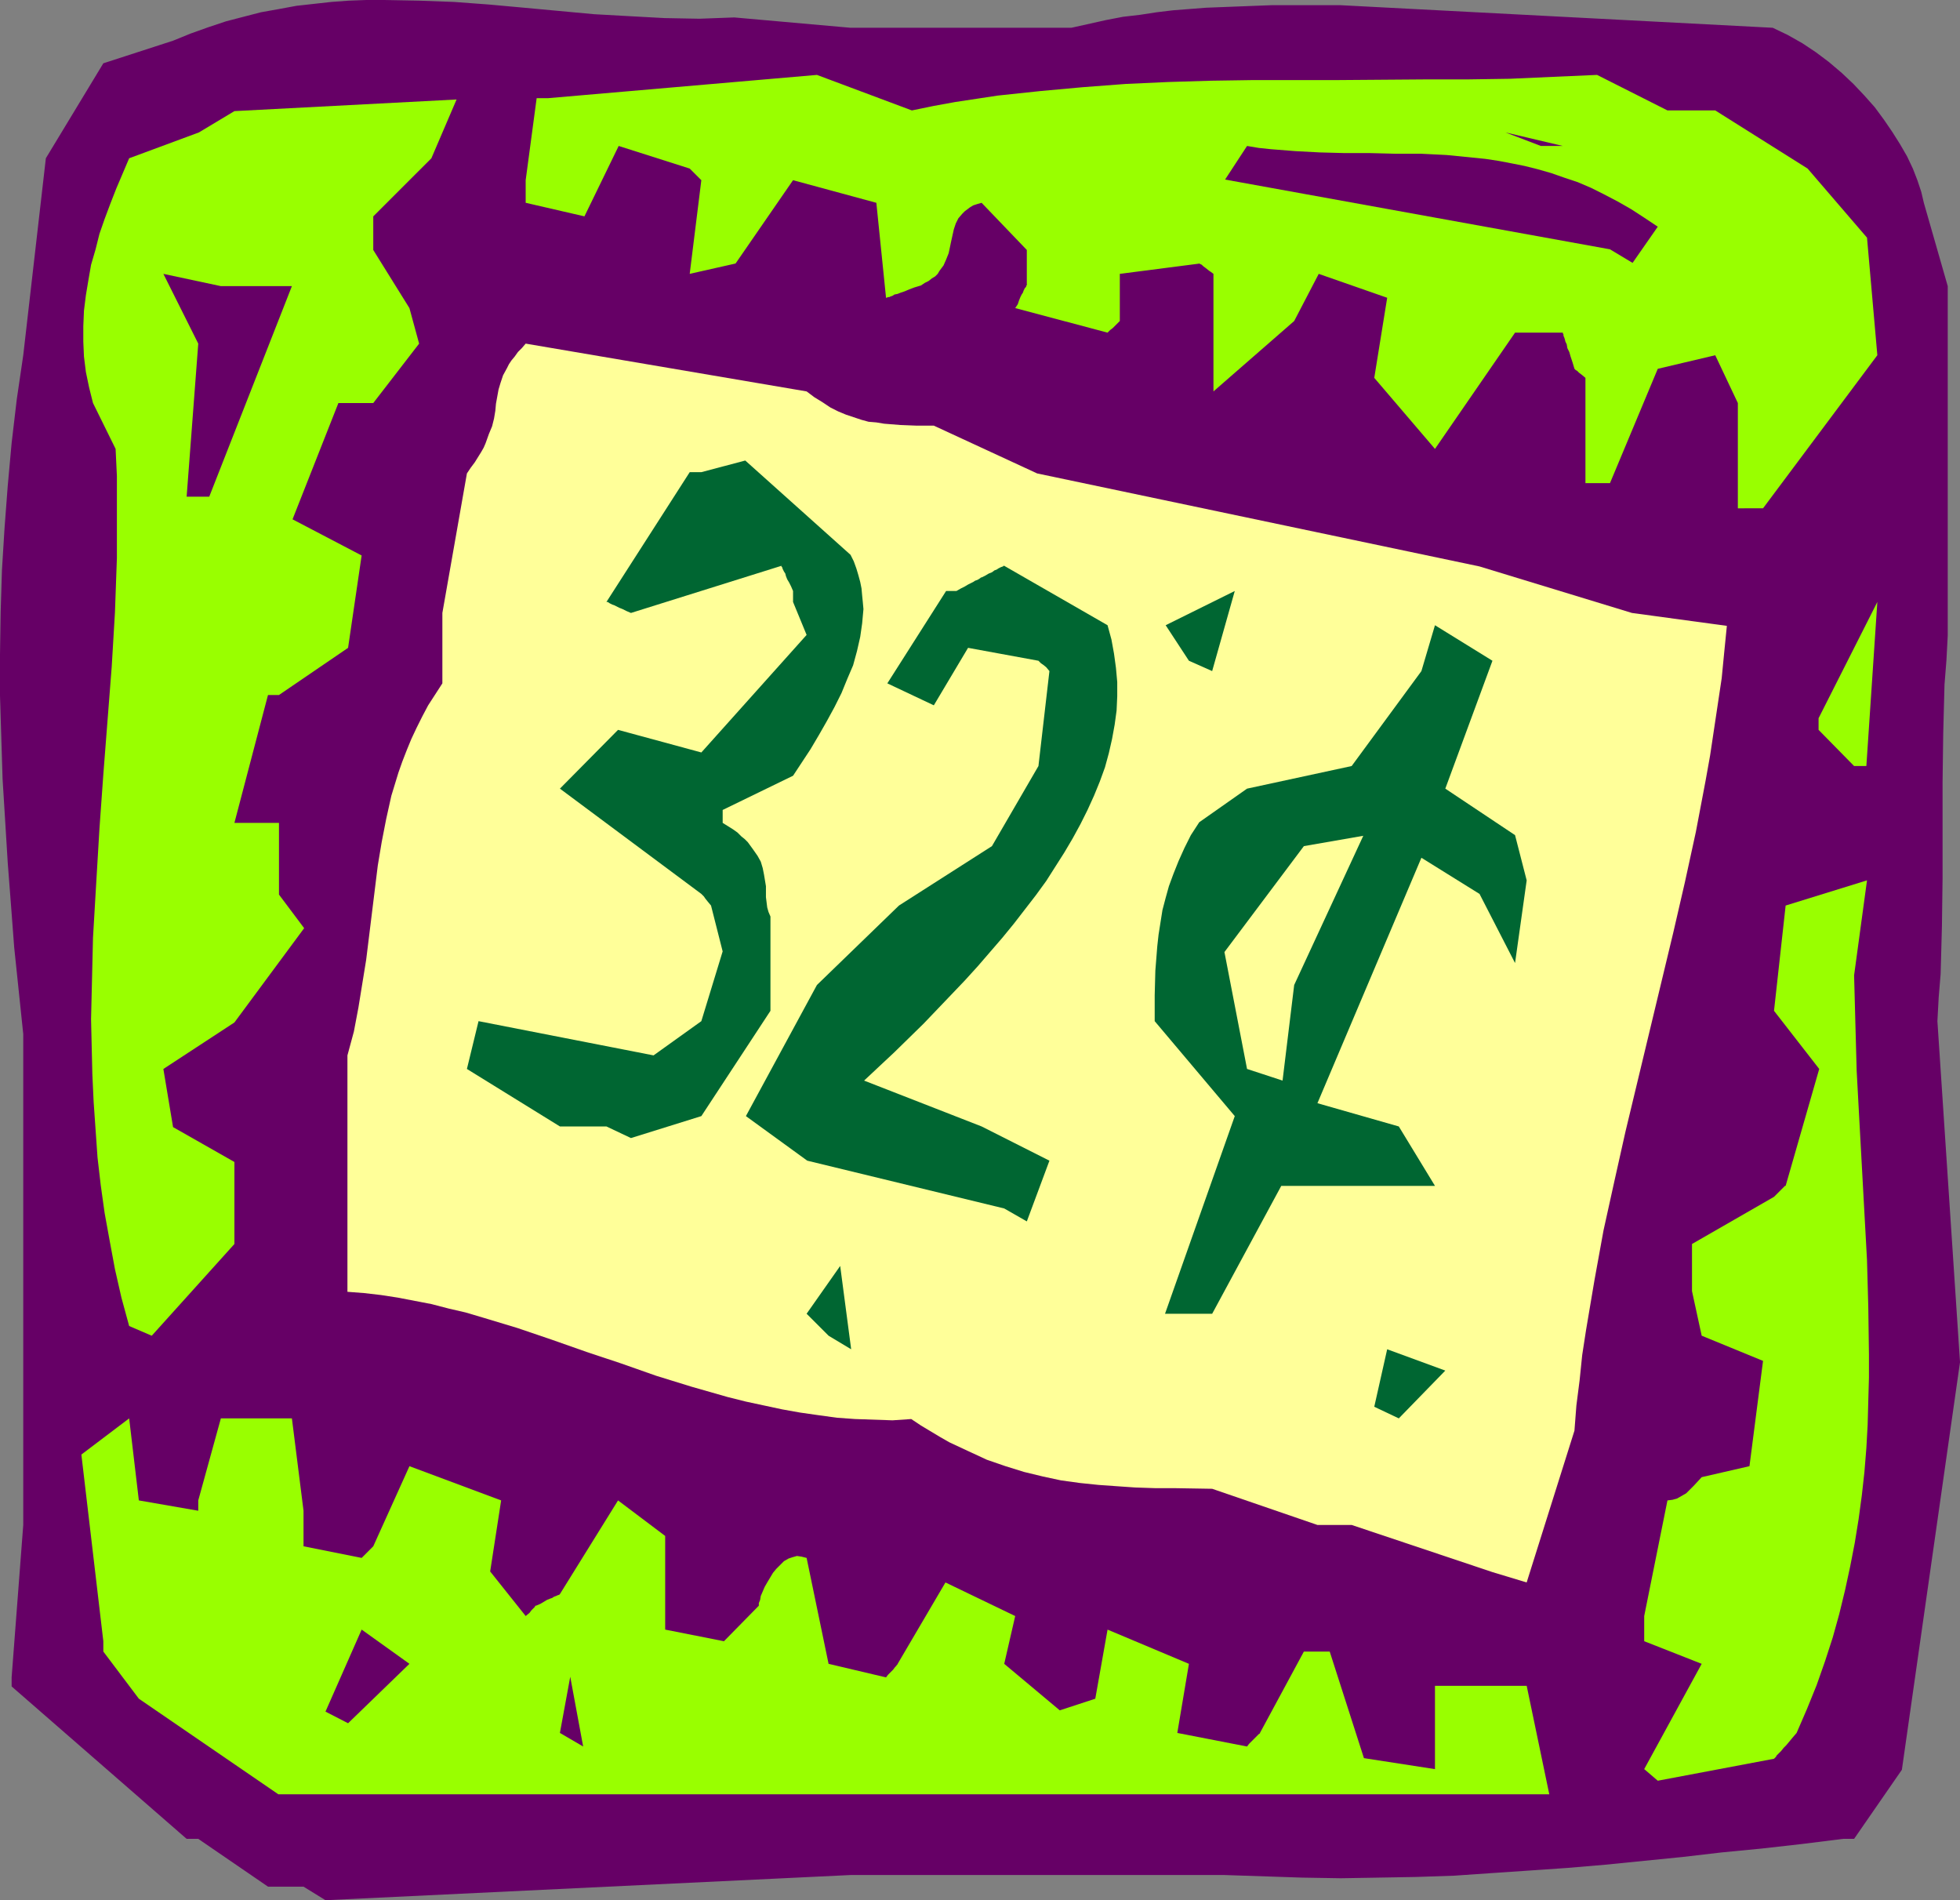 <?xml version="1.0" encoding="UTF-8" standalone="no"?>
<svg
   version="1.0"
   width="129.766mm"
   height="125.784mm"
   id="svg19"
   sodipodi:docname="Stamp 06.wmf"
   xmlns:inkscape="http://www.inkscape.org/namespaces/inkscape"
   xmlns:sodipodi="http://sodipodi.sourceforge.net/DTD/sodipodi-0.dtd"
   xmlns="http://www.w3.org/2000/svg"
   xmlns:svg="http://www.w3.org/2000/svg">
  <rect width="100%" height="100%" fill="#808080" stroke="none"/>
  <sodipodi:namedview
     id="namedview19"
     pagecolor="#ffffff"
     bordercolor="#000000"
     borderopacity="0.25"
     inkscape:showpageshadow="2"
     inkscape:pageopacity="0.0"
     inkscape:pagecheckerboard="0"
     inkscape:deskcolor="#d1d1d1"
     inkscape:document-units="mm" />
  <defs
     id="defs1">
    <pattern
       id="WMFhbasepattern"
       patternUnits="userSpaceOnUse"
       width="6"
       height="6"
       x="0"
       y="0" />
  </defs>
  <path
     style="fill:#660066;fill-opacity:1;fill-rule:evenodd;stroke:none"
     d="m 75.952,472.009 h -8.888 L 49.611,460.052 H 46.702 L 2.909,421.916 v -2.262 L 5.818,381.518 V 258.708 L 4.686,247.882 3.555,237.055 2.747,226.39 1.939,215.887 1.293,205.383 0.646,194.88 0.323,184.538 0,174.034 V 163.692 L 0.162,153.189 0.485,142.685 1.131,132.182 1.939,121.517 2.909,110.852 4.202,99.864 5.818,88.875 11.474,39.59 25.856,15.836 43.309,10.18 47.672,8.403 52.197,6.787 56.56,5.333 60.923,4.201 65.286,3.07 69.811,2.262 74.174,1.454 78.538,0.97 82.901,0.485 87.264,0.162 91.627,0 h 4.525 l 8.726,0.162 8.726,0.323 8.726,0.646 8.888,0.808 17.453,1.616 8.726,0.485 8.888,0.485 8.726,0.162 4.363,-0.162 4.363,-0.162 29.088,2.585 h 55.267 l 4.363,-0.97 4.363,-0.97 4.202,-0.808 4.202,-0.485 4.202,-0.646 4.04,-0.485 8.242,-0.646 8.242,-0.323 8.403,-0.323 h 8.403 8.565 l 108.272,5.656 3.717,1.778 3.717,2.101 3.394,2.262 3.232,2.424 3.232,2.747 2.909,2.747 2.747,2.909 2.586,2.909 2.262,3.07 2.101,3.07 1.939,3.07 1.778,3.07 1.454,3.07 1.131,2.909 0.97,2.909 0.646,2.747 5.979,20.845 v 87.421 l -0.323,6.14 -0.485,6.14 -0.323,12.281 -0.162,12.119 v 24.077 l -0.162,11.958 -0.323,11.958 -0.485,5.817 -0.323,5.979 5.656,85.32 -14.544,101.964 -11.958,17.29 h -2.747 l -10.342,1.293 -10.019,1.131 -10.019,0.97 -9.696,1.131 -9.696,0.97 -9.696,0.97 -9.534,0.808 -9.373,0.646 -9.534,0.646 -9.373,0.646 -9.534,0.323 -9.373,0.162 -9.534,0.162 -9.696,-0.162 -9.696,-0.323 -9.696,-0.323 h -75.952 -17.614 l -131.381,6.302 z"
     id="path1" />
  <path
     style="fill:#99ff00;fill-opacity:1;fill-rule:evenodd;stroke:none"
     d="M 81.446,448.902 H 69.65 l -34.906,-23.916 -8.888,-11.796 v -2.585 l -5.494,-46.7 11.958,-9.049 2.424,20.522 14.867,2.585 v -2.585 l 5.656,-20.522 h 17.776 l 2.909,23.108 v 8.888 l 14.544,2.909 0.97,-0.97 0.808,-0.808 0.485,-0.485 0.323,-0.323 0.162,-0.162 0.162,-0.162 v 0 l 9.05,-20.037 22.947,8.564 -2.747,17.775 8.888,11.15 0.97,-0.808 0.485,-0.646 0.485,-0.485 0.323,-0.323 0.162,-0.323 h 0.162 l 1.131,-0.485 0.808,-0.485 0.808,-0.485 0.808,-0.323 0.485,-0.162 0.485,-0.323 0.485,-0.162 0.323,-0.162 0.485,-0.162 0.162,-0.162 v 0 l 14.544,-23.431 11.797,8.888 v 23.431 l 14.706,2.909 8.726,-8.888 v -0.646 l 0.323,-0.808 0.162,-0.97 0.485,-1.131 0.485,-1.131 0.646,-1.131 1.454,-2.424 0.808,-0.97 0.97,-0.97 0.97,-0.97 1.131,-0.646 0.97,-0.323 1.131,-0.323 1.131,0.162 1.293,0.323 5.494,26.501 14.382,3.393 0.485,-0.646 0.485,-0.485 0.808,-0.808 0.485,-0.646 0.323,-0.323 0.162,-0.323 h 0.162 v -0.162 l 11.958,-20.361 17.453,8.403 -2.747,11.958 13.898,11.635 8.888,-2.909 3.07,-17.29 20.362,8.564 -2.909,17.29 17.453,3.393 0.485,-0.646 0.485,-0.485 0.808,-0.808 0.646,-0.646 0.323,-0.323 0.323,-0.323 h 0.162 v -0.162 l 10.989,-20.361 h 6.464 l 8.565,26.663 17.776,2.747 v -20.845 h 22.947 l 5.656,27.147 H 87.102 Z"
     id="path2" />
  <path
     style="fill:#99ff00;fill-opacity:1;fill-rule:evenodd;stroke:none"
     d="m 411.433,442.6 14.382,-26.339 -14.382,-5.656 v -6.302 l 5.818,-28.925 1.293,-0.162 1.131,-0.323 1.131,-0.646 1.131,-0.646 0.97,-0.97 0.97,-0.97 1.939,-2.101 11.958,-2.747 3.394,-26.339 -15.352,-6.302 -2.424,-11.15 v -11.796 l 20.523,-11.796 0.97,-0.97 0.646,-0.646 0.485,-0.485 0.323,-0.323 0.323,-0.323 h 0.162 l 8.403,-29.248 -11.312,-14.543 2.909,-26.339 20.362,-6.302 -3.232,23.754 0.323,12.119 0.323,11.796 0.646,11.958 1.293,23.592 0.646,11.796 0.323,11.796 0.162,11.796 v 5.817 l -0.162,5.817 -0.162,5.979 -0.323,5.817 -0.485,5.979 -0.646,5.817 -0.808,5.979 -0.97,5.979 -1.131,5.817 -1.293,5.979 -1.454,5.979 -1.616,5.817 -1.939,5.979 -2.101,5.979 -2.424,5.979 -2.586,5.979 -0.97,1.131 -0.808,0.97 -0.808,0.97 -0.646,0.646 -0.646,0.808 -0.485,0.485 -0.323,0.323 -0.323,0.323 -0.162,0.323 -0.162,0.162 -0.323,0.323 v 0 l -29.088,5.494 z"
     id="path3" />
  <path
     style="fill:#660066;fill-opacity:1;fill-rule:evenodd;stroke:none"
     d="m 140.107,433.551 2.586,-14.058 3.232,17.452 z"
     id="path4" />
  <path
     style="fill:#660066;fill-opacity:1;fill-rule:evenodd;stroke:none"
     d="m 81.446,428.218 9.05,-20.522 11.958,8.564 -15.352,14.866 z"
     id="path5" />
  <path
     style="fill:#ffff99;fill-opacity:1;fill-rule:evenodd;stroke:none"
     d="m 373.457,393.314 -35.229,-11.796 h -8.565 l -26.341,-9.049 -9.696,-0.162 h -4.686 l -4.848,-0.162 -4.686,-0.323 -4.525,-0.323 -4.686,-0.485 -4.686,-0.646 -4.525,-0.97 -4.686,-1.131 -4.686,-1.454 -4.686,-1.616 -4.525,-2.101 -4.848,-2.262 -2.262,-1.293 -2.424,-1.454 -2.424,-1.454 -2.424,-1.616 -4.686,0.323 -4.686,-0.162 -4.686,-0.162 -4.525,-0.323 -4.686,-0.646 -4.525,-0.646 -4.525,-0.808 -4.525,-0.97 -4.525,-0.97 -4.525,-1.131 -9.05,-2.585 -8.888,-2.747 -8.726,-3.07 -4.363,-1.454 -4.363,-1.454 -8.726,-3.07 -8.565,-2.909 -8.565,-2.585 -4.363,-1.293 -4.202,-0.97 -4.363,-1.131 -4.202,-0.808 -4.202,-0.808 -4.202,-0.646 -4.202,-0.485 -4.202,-0.323 v -59.143 l 1.616,-5.979 1.131,-5.979 0.97,-5.979 0.97,-5.979 1.454,-11.796 1.454,-11.796 0.97,-5.817 1.131,-5.817 1.293,-5.817 1.778,-5.817 0.97,-2.747 1.131,-2.909 1.131,-2.747 1.293,-2.747 1.454,-2.909 1.454,-2.747 1.778,-2.747 1.778,-2.747 v -17.613 l 6.141,-34.904 0.97,-1.454 0.97,-1.293 0.808,-1.293 0.808,-1.293 0.646,-1.131 0.485,-1.131 0.808,-2.262 0.808,-1.939 0.485,-1.939 0.323,-1.939 0.162,-1.778 0.646,-3.555 0.485,-1.616 0.646,-1.939 0.97,-1.778 0.485,-0.97 0.646,-0.97 0.808,-0.97 0.808,-1.131 0.97,-0.97 0.97,-1.131 70.296,11.958 1.939,1.454 2.101,1.293 1.939,1.293 1.939,0.97 1.939,0.808 1.939,0.646 1.939,0.646 1.778,0.485 1.939,0.162 1.939,0.323 4.04,0.323 4.04,0.162 h 4.363 l 25.856,11.958 110.696,23.269 38.138,11.635 23.755,3.232 -0.646,6.464 -0.646,6.625 -0.97,6.464 -0.97,6.464 -0.97,6.464 -1.131,6.302 -2.424,12.766 -2.747,12.604 -2.909,12.604 -5.979,24.885 -5.979,24.885 -2.747,12.281 -2.747,12.443 -2.262,12.443 -2.101,12.443 -0.97,6.302 -0.646,6.302 -0.808,6.302 -0.485,6.302 -11.958,37.974 z"
     id="path6" />
  <path
     style="fill:#006632;fill-opacity:1;fill-rule:evenodd;stroke:none"
     d="m 343.884,351.947 3.232,-14.382 14.544,5.333 -11.635,11.958 z"
     id="path7" />
  <path
     style="fill:#006632;fill-opacity:1;fill-rule:evenodd;stroke:none"
     d="m 207.333,334.172 -5.494,-5.494 8.403,-11.958 2.747,20.845 z"
     id="path8" />
  <path
     style="fill:#99ff00;fill-opacity:1;fill-rule:evenodd;stroke:none"
     d="m 32.32,331.748 -1.939,-7.11 -1.616,-7.11 -1.293,-6.948 -1.293,-7.11 -0.97,-6.948 -0.808,-6.948 -0.485,-6.948 -0.485,-6.948 -0.323,-6.948 -0.162,-6.787 -0.162,-6.948 0.162,-6.787 0.162,-6.787 0.162,-6.787 0.808,-13.735 0.808,-13.574 0.97,-13.574 2.101,-26.986 0.808,-13.574 0.485,-13.574 v -6.787 -6.787 -6.948 l -0.323,-6.787 -5.656,-11.473 -0.97,-3.878 -0.808,-3.878 -0.485,-3.878 -0.162,-3.717 v -3.878 l 0.162,-3.878 0.485,-3.878 0.646,-3.878 0.646,-3.717 1.131,-3.878 0.97,-3.878 1.293,-3.717 1.454,-3.878 1.454,-3.717 3.232,-7.595 17.453,-6.464 8.888,-5.333 55.59,-2.909 -6.302,14.705 -14.544,14.543 v 8.403 l 9.05,14.543 2.424,8.888 -11.474,14.866 h -8.726 l -11.474,29.087 17.291,9.049 -3.394,23.108 -17.291,11.796 h -2.747 l -8.403,31.995 h 11.15 v 17.937 l 6.302,8.403 -17.453,23.592 -17.776,11.635 2.424,14.543 15.352,8.726 v 20.522 l -20.685,22.946 z"
     id="path9" />
  <path
     style="fill:#006632;fill-opacity:1;fill-rule:evenodd;stroke:none"
     d="m 291.526,328.678 17.453,-49.447 -20.038,-23.754 v -6.464 l 0.162,-6.14 0.485,-6.14 0.323,-2.909 0.485,-3.07 0.485,-3.07 0.808,-3.07 0.808,-2.909 1.131,-3.07 1.293,-3.232 1.454,-3.232 1.616,-3.232 2.101,-3.232 11.958,-8.403 26.179,-5.656 17.453,-23.754 3.394,-11.473 14.382,8.888 -11.797,31.995 17.453,11.635 2.909,11.311 -2.909,20.684 -8.888,-17.29 -14.544,-9.049 -26.018,61.405 20.362,5.817 9.05,14.866 h -38.461 l -17.291,31.995 h -3.232 z"
     id="path10" />
  <path
     style="fill:#006632;fill-opacity:1;fill-rule:evenodd;stroke:none"
     d="m 251.288,302.338 -49.288,-11.958 -15.352,-11.15 17.776,-32.803 20.523,-19.876 23.27,-14.866 11.635,-20.037 2.747,-23.754 -0.808,-0.97 -0.808,-0.646 -0.485,-0.323 -0.323,-0.323 -0.162,-0.162 -0.162,-0.162 -17.614,-3.232 -8.565,14.382 -11.635,-5.494 14.706,-23.108 h 2.586 l 1.131,-0.646 0.97,-0.485 0.808,-0.485 0.646,-0.323 0.646,-0.323 0.485,-0.323 0.485,-0.162 0.323,-0.162 0.485,-0.323 0.162,-0.162 h 0.162 l 0.97,-0.485 0.808,-0.485 0.808,-0.323 0.646,-0.485 0.485,-0.162 0.485,-0.323 0.646,-0.323 0.485,-0.162 0.162,-0.162 h 0.162 l 25.856,14.866 0.97,3.555 0.646,3.555 0.485,3.555 0.323,3.555 v 3.555 l -0.162,3.555 -0.485,3.555 -0.646,3.555 -0.808,3.555 -0.97,3.555 -1.293,3.555 -1.454,3.555 -1.616,3.555 -1.778,3.555 -1.939,3.555 -2.101,3.555 -2.262,3.555 -2.262,3.555 -2.586,3.555 -2.747,3.555 -2.747,3.555 -2.909,3.555 -3.07,3.555 -3.07,3.555 -3.232,3.555 -3.394,3.555 -6.949,7.272 -7.272,7.11 -7.595,7.11 29.411,11.473 16.968,8.564 -5.656,15.19 z"
     id="path11" />
  <path
     style="fill:#006632;fill-opacity:1;fill-rule:evenodd;stroke:none"
     d="m 151.742,281.816 h -11.635 l -23.27,-14.382 2.909,-11.958 43.794,8.564 11.958,-8.564 5.333,-17.452 -2.909,-11.473 -0.808,-0.97 -0.646,-0.808 -0.323,-0.485 -0.323,-0.323 -0.162,-0.162 -0.162,-0.162 v 0 l -35.39,-26.339 14.544,-14.705 20.846,5.656 26.341,-29.41 -3.394,-8.241 v -2.747 l -0.485,-1.131 -0.485,-0.97 -0.485,-0.808 -0.323,-0.808 -0.162,-0.646 -0.323,-0.485 -0.162,-0.323 -0.162,-0.323 -0.162,-0.485 -0.162,-0.162 v -0.162 l -37.653,11.796 -1.131,-0.485 -0.97,-0.485 -0.808,-0.323 -0.646,-0.323 -0.646,-0.323 -0.485,-0.162 -0.323,-0.162 -0.323,-0.162 -0.485,-0.323 h -0.323 v 0 l 20.846,-32.48 h 2.909 l 10.989,-2.909 26.341,23.592 0.808,1.616 0.646,1.778 0.485,1.616 0.485,1.778 0.323,1.616 0.162,1.778 0.162,1.616 0.162,1.778 -0.323,3.555 -0.485,3.393 -0.808,3.555 -0.97,3.555 -1.454,3.393 -1.454,3.555 -1.778,3.555 -1.939,3.555 -1.939,3.393 -2.101,3.555 -4.363,6.625 -17.614,8.564 v 3.232 l 1.293,0.808 1.293,0.808 1.131,0.808 0.97,0.97 0.808,0.646 0.808,0.808 1.293,1.778 1.131,1.616 0.808,1.454 0.485,1.616 0.323,1.616 0.485,2.909 v 2.747 l 0.162,1.293 0.162,1.293 0.323,1.131 0.485,1.131 V 252.891 l -17.291,26.339 -17.614,5.494 z"
     id="path12" />
  <path
     style="fill:#ffff99;fill-opacity:1;fill-rule:evenodd;stroke:none"
     d="m 312.049,267.434 -5.656,-29.248 19.877,-26.501 14.867,-2.585 -17.291,37.328 -2.909,23.916 z"
     id="path13" />
  <path
     style="fill:#99ff00;fill-opacity:1;fill-rule:evenodd;stroke:none"
     d="m 463.953,191.648 -8.888,-9.049 v -2.909 l 14.706,-29.087 -2.747,41.044 z"
     id="path14" />
  <path
     style="fill:#006632;fill-opacity:1;fill-rule:evenodd;stroke:none"
     d="m 297.505,165.308 -5.818,-8.888 17.291,-8.564 -5.656,20.037 z"
     id="path15" />
  <path
     style="fill:#660066;fill-opacity:1;fill-rule:evenodd;stroke:none"
     d="m 46.702,124.264 2.909,-38.297 -8.726,-17.452 14.382,3.07 h 17.776 l -20.685,52.679 z"
     id="path16" />
  <path
     style="fill:#99ff00;fill-opacity:1;fill-rule:evenodd;stroke:none"
     d="m 434.865,127.173 v -26.339 l -5.656,-11.958 -14.382,3.393 -11.958,28.602 h -6.141 v -26.339 0 l -0.97,-0.808 -0.646,-0.485 -0.485,-0.485 -0.323,-0.162 -0.162,-0.162 -0.162,-0.162 -0.485,-1.616 -0.485,-1.454 -0.323,-1.131 -0.485,-0.97 -0.162,-0.97 -0.323,-0.646 -0.162,-0.646 -0.162,-0.485 -0.162,-0.323 v -0.323 l -0.162,-0.323 v -0.162 h -11.958 l -20.038,29.087 -15.19,-17.775 3.232,-20.037 -17.13,-5.979 -6.141,11.796 -20.2,17.613 V 92.269 68.515 l -0.646,-0.485 -0.485,-0.323 -0.808,-0.646 -0.646,-0.485 -0.323,-0.323 -0.323,-0.162 h -0.162 v -0.162 l -20.038,2.585 v 11.796 l -0.485,0.485 -0.485,0.485 -0.808,0.808 -0.646,0.485 -0.323,0.323 -0.162,0.162 -0.162,0.162 v 0 l -23.109,-6.14 0.646,-0.97 0.323,-0.97 0.323,-0.808 0.323,-0.646 0.323,-0.485 0.162,-0.485 0.323,-0.646 0.323,-0.323 v -0.323 h 0.162 v -8.888 l -11.312,-11.796 -1.131,0.323 -0.97,0.323 -0.808,0.485 -0.646,0.485 -0.646,0.485 -0.646,0.646 -0.97,1.131 -0.646,1.293 -0.485,1.454 -0.646,2.909 -0.646,3.07 -0.646,1.616 -0.646,1.454 -0.97,1.293 -0.485,0.808 -0.646,0.646 -0.808,0.485 -0.808,0.646 -0.97,0.485 -0.97,0.646 -1.616,0.485 -1.293,0.485 -1.131,0.485 -0.97,0.323 -0.808,0.323 -0.808,0.162 -0.485,0.323 -0.485,0.162 -0.323,0.162 h -0.323 l -0.323,0.162 h -0.162 l -2.424,-23.754 -20.846,-5.656 -14.382,20.845 -11.474,2.585 2.909,-23.431 -0.97,-0.97 -0.808,-0.808 -0.485,-0.485 -0.323,-0.323 -0.162,-0.162 -0.162,-0.162 v 0 l -17.776,-5.656 -8.565,17.613 -14.706,-3.393 v -5.656 l 2.747,-20.522 h 2.909 l 67.226,-5.817 23.755,8.888 5.494,-1.131 5.333,-0.97 5.333,-0.808 5.333,-0.808 10.666,-1.131 10.666,-0.97 10.666,-0.808 10.666,-0.485 10.666,-0.323 10.666,-0.162 h 21.17 l 21.493,-0.162 h 10.666 l 10.827,-0.162 10.827,-0.485 10.989,-0.485 17.614,8.888 h 11.958 l 23.109,14.543 14.867,17.29 2.586,29.41 -28.603,38.297 z"
     id="path17" />
  <path
     style="fill:#660066;fill-opacity:1;fill-rule:evenodd;stroke:none"
     d="m 402.868,62.374 -96.313,-17.452 5.494,-8.403 2.909,0.485 3.07,0.323 6.141,0.485 6.141,0.323 6.141,0.162 h 6.302 l 6.302,0.162 h 6.464 l 6.464,0.323 6.464,0.646 3.232,0.323 3.232,0.485 3.394,0.646 3.232,0.646 3.232,0.808 3.394,0.97 3.232,1.131 3.394,1.131 3.394,1.454 3.232,1.616 3.394,1.778 3.394,1.939 3.232,2.101 3.394,2.262 -6.302,9.049 z"
     id="path18" />
  <path
     style="fill:#660066;fill-opacity:1;fill-rule:evenodd;stroke:none"
     d="m 376.689,33.126 14.382,3.393 h -5.494 z"
     id="path19" />
</svg>
